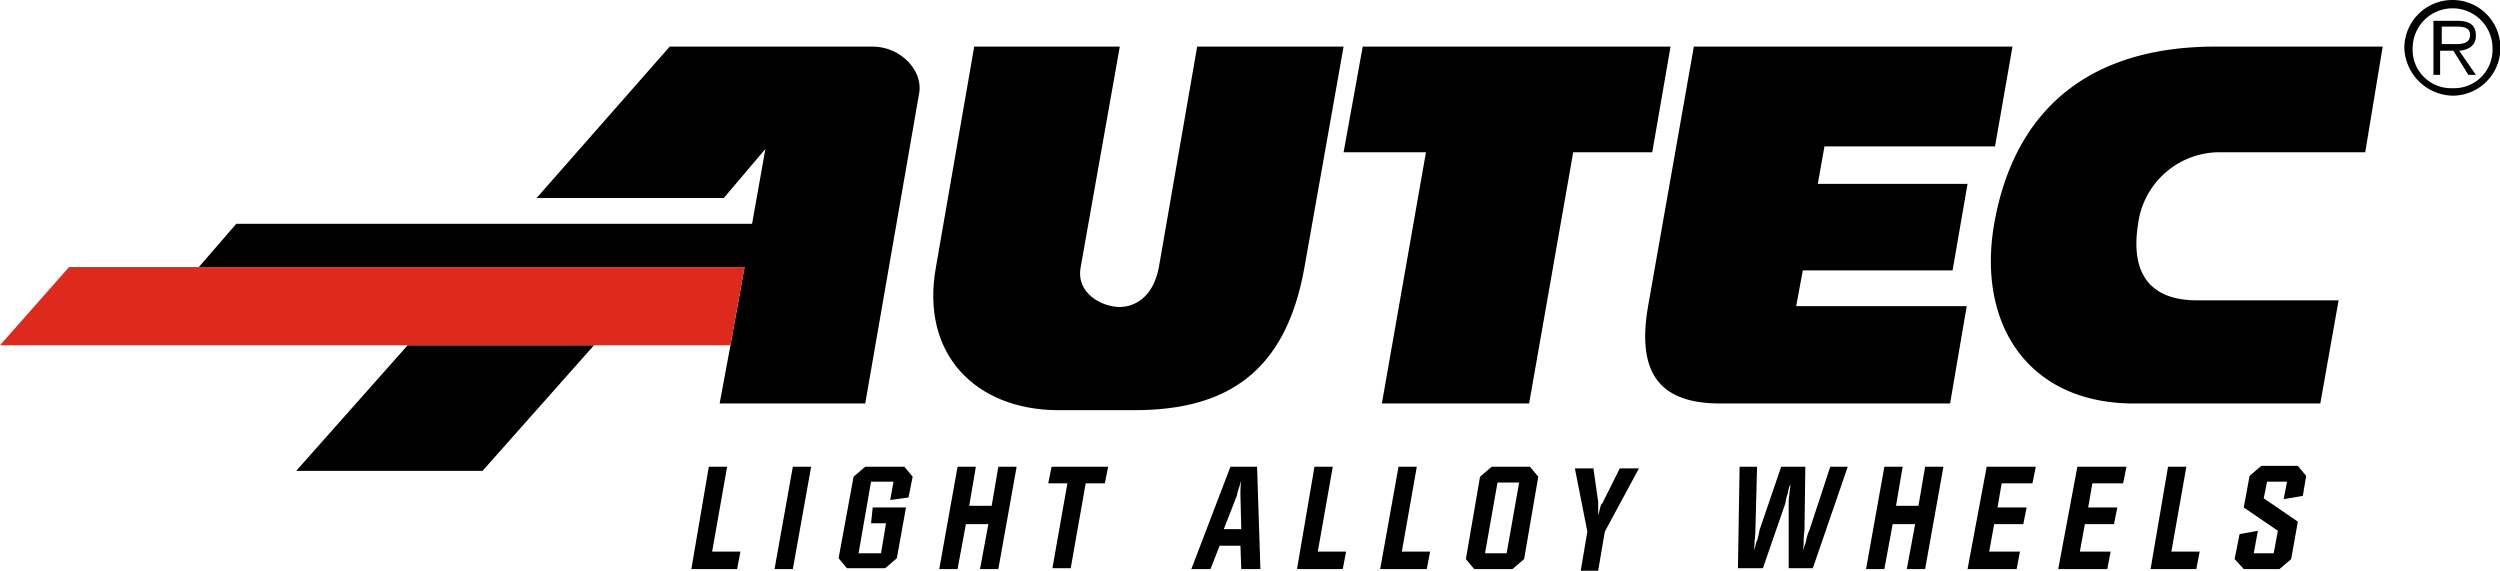 <svg xmlns="http://www.w3.org/2000/svg" viewBox="0 0 300.5 68.6"><defs><style>.cls-1{fill:#dd2a1d;}</style></defs><g id="Layer_2" data-name="Layer 2"><g id="Layer_1-2" data-name="Layer 1"><g id="Ebene_1" data-name="Ebene 1"><path d="M85.2,56.1h2.2L85.6,66.3H89l-.4,2.1H83.1Z"/><path d="M95.3,56.1h2.2L95.3,68.4H93.1Z"/><path d="M102.6,57.3l1.4-1.2h4.7l1,1.2-.5,2.5-2.2.3.4-2.2h-2.7l-1.5,8.6h2.7l.6-3.6h-1.8l.2-1.9h4l-1.1,6.1-1.4,1.2h-4.6l-1-1.2Z"/><path d="M115.1,56.1h2.2l-.8,4.7h2.7l.8-4.7h2.2L120,68.4h-2.2l1-5.4h-2.7l-1,5.4h-2.2Z"/><path d="M126.4,56.1h6.8l-.4,2h-2.3l-1.8,10.2h-2.2l1.8-10.2H126Z"/><path d="M147.9,56.1h3.2l.4,12.3h-2.3l-.1-2.8h-2.5l-1.1,2.8h-2.3Zm-.8,7.5h2.1l-.1-4.1v-.1a12.27,12.27,0,0,1,.1-1.7c-.2.8-.5,1.5-.5,1.8Z"/><path d="M158,56.1h2.2l-1.8,10.2h3.4l-.4,2.1h-5.5Z"/><path d="M168.1,56.1h2.2l-1.8,10.2h3.4l-.4,2.1h-5.6Z"/><path d="M177.9,57.3l1.4-1.2h4.6l1,1.2-1.7,9.9-1.4,1.2h-4.6l-1-1.2Zm.6,9.2h2.6l1.5-8.5H180Z"/><path d="M191.5,56.1l.6,4.2v1.6l.1-.3.1-.4c.1-.5.2-.7.3-.7l2.1-4.2H197l-4.1,7.6-.8,4.7H190l.8-4.7-1.5-7.6h2.2Z"/><path d="M209.1,56.1h2.1l-.2,7.6a9.29,9.29,0,0,1-.1,1.3v.4l-.1.8.2-.6c.1-.3.1-.5.2-.6a13.2,13.2,0,0,0,.3-1.3l2.6-7.6H217l-.1,7.6a10.87,10.87,0,0,0-.1,1.3v.4l-.1.8.2-.6a3.93,3.93,0,0,0,.2-.6,4.79,4.79,0,0,1,.4-1.3l2.5-7.6h2.1l-4.2,12.2H215V60.5a6.82,6.82,0,0,1,.1-1.2c0-.3.1-.6.1-1.1a3.63,3.63,0,0,0-.3,1.1,4.91,4.91,0,0,0-.3,1.2l-2.7,7.8h-3Z"/><path d="M226.5,56.1h2.2l-.8,4.7h2.7l.8-4.7h2.2l-2.2,12.3h-2.2l1-5.4h-2.7l-1,5.4h-2.2Z"/><path d="M238.8,56.1h5.9l-.4,2h-3.7l-.5,2.9h3.5l-.4,2h-3.5l-.6,3.3h3.7l-.4,2.1h-5.9Z"/><path d="M249.7,56.1h5.9l-.4,2h-3.7L251,61h3.5l-.4,2h-3.5l-.6,3.3h3.7l-.4,2.1h-5.9Z"/><path d="M260.6,56.1h2.2L261,66.3h3.4l-.4,2.1h-5.5Z"/><path d="M269.2,64.2l2.2-.4-.5,2.7h2.4l.5-2.7L269.7,61l.7-3.8,1.4-1.2h4.4l1,1.2-.4,2.4-2.3.4.4-2.1h-2.4l-.4,2,4.1,2.8-.8,4.5L274,68.4h-4.3l-1.1-1.2Z"/><path d="M64.5,23.8l16-18.2h24.4c3.3,0,6,2.8,5.6,5.5L104,48.5H86.5l1.3-7,1.7-9.4H23.9l4.5-5.2h62l1.6-9-5,5.9Z"/><polygon points="49 41.5 35.6 56.6 58 56.6 71.4 41.5 49 41.5"/><path d="M117.1,5.6l-4.6,26.5c-1.9,10.5,4.8,17.1,14.5,17.2h9.4c11.2,0,18.2-4.7,20.4-17.2l4.7-26.5H143.9l-4.6,26.5c-.7,3.8-3.1,4.8-4.7,4.8-2.1,0-5.3-1.6-4.7-4.8l4.7-26.5Z"/><polygon points="163.8 5.6 161.5 18.3 171.4 18.3 166.1 48.5 183.8 48.5 189.1 18.3 198.6 18.3 200.8 5.6 163.8 5.6"/><path d="M203.6,5.6l-5.5,31.2c-1.5,8.6,1.9,11.7,8.7,11.7h27.6l2-11.7H215.9l.8-4.3h18l1.8-10.4h-18l.8-4.5h20.5l2.1-12Z"/><path d="M286.4,5.6H266.3c-14.8,0-24.1,7.2-26.6,21.3-2.1,12.2,4.2,21.6,16.8,21.6h22.4l2.2-12.4h-17c-6,0-8-3.6-7.1-9.2a9.88,9.88,0,0,1,9.9-8.6h17.4l2.1-12.7Z"/><path d="M294.8,10.6A4.62,4.62,0,0,1,290,5.8a4.8,4.8,0,0,1,9.6,0A4.62,4.62,0,0,1,294.8,10.6Zm0,.9a5.75,5.75,0,0,0,0-11.5A5.78,5.78,0,0,0,289,5.7,5.94,5.94,0,0,0,294.8,11.5Zm-1.3-5.4h1.4L296.7,9h.9l-2-2.9c1.1-.1,2-.6,2-1.8s-.6-1.8-2.3-1.8h-2.8V9h.8V6.1Zm0-.8V3.2h1.8c.8,0,1.6.1,1.6,1,0,1.2-1.3,1.1-2.2,1.1Z"/><polygon class="cls-1" points="89.5 32.1 87.8 41.5 0 41.5 8.3 32.1 89.5 32.1"/></g></g></g></svg>